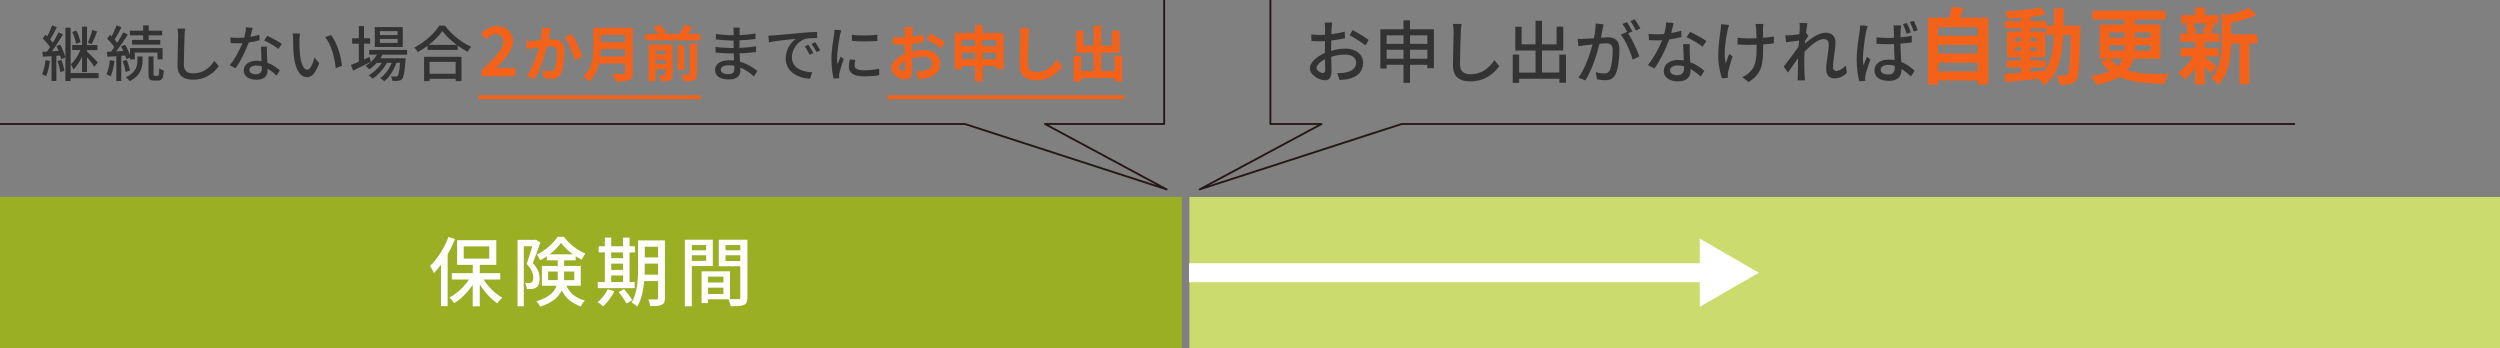 <?xml version="1.0" encoding="UTF-8"?><svg id="_レイヤー_1" xmlns="http://www.w3.org/2000/svg" width="660" height="92" viewBox="0 0 660 92"><rect x="0" y="0" width="660" height="92" fill="#808080" stroke="none"/><defs><style>.cls-1{fill:#fff;}.cls-2{stroke:#fff;stroke-width:5px;}.cls-2,.cls-3{stroke-miterlimit:10;}.cls-2,.cls-3,.cls-4{fill:none;}.cls-5{fill:#333;}.cls-3{stroke:#f46219;}.cls-6{fill:#ccdb6e;}.cls-7{fill:#f46219;}.cls-8{fill:#9baf25;}.cls-4{stroke:#231815;stroke-linecap:round;stroke-linejoin:round;stroke-width:.5px;}</style></defs><rect class="cls-8" y="52" width="312" height="40"/><rect class="cls-6" x="314" y="52" width="346" height="40"/><g><path class="cls-1" d="M120.14,63.11c-.56,1.38-1.22,2.74-1.96,4.06v13.64h-1.76v-10.94c-.6,.82-1.24,1.58-1.86,2.22-.18-.44-.7-1.44-1.04-1.88,1.94-1.84,3.78-4.72,4.88-7.66l1.74,.56Zm7.52,10.68c1.22,1.94,3.12,3.78,4.94,4.8-.4,.36-1.02,1.02-1.3,1.48-1.68-1.12-3.38-2.98-4.64-4.98v5.78h-1.86v-5.68c-1.34,2-3.1,3.78-4.88,4.84-.3-.46-.86-1.12-1.28-1.48,1.92-.98,3.88-2.8,5.18-4.76h-4.54v-1.68h5.52v-2.18h-4.12v-6.52h10.34v6.52h-4.36v2.18h5.4v1.68h-4.4Zm-5.24-5.52h6.74v-3.22h-6.74v3.22Z"/><path class="cls-1" d="M142.66,63.99c-.56,1.68-1.32,3.82-2,5.46,1.44,1.52,1.8,2.86,1.8,4.06s-.26,1.96-.88,2.36c-.3,.24-.68,.36-1.1,.4-.4,.06-.92,.06-1.42,.04,0-.48-.16-1.18-.44-1.64,.44,.04,.84,.04,1.12,.04,.24-.02,.48-.06,.66-.18,.26-.2,.38-.68,.38-1.26-.02-.98-.38-2.2-1.76-3.62,.54-1.4,1.1-3.24,1.5-4.64h-2.24v15.84h-1.64v-17.52h4.52l.28-.06,1.22,.72Zm6.84,11.44c1.16,2.34,2.74,3.26,4.92,3.94-.42,.38-.88,1.02-1.08,1.56-2.2-.84-3.84-1.94-5.06-4.28-.76,1.72-2.4,3.26-5.66,4.3-.16-.38-.68-1.1-1.02-1.4,3.46-1.08,4.82-2.52,5.34-4.12h-3.88v-5.22h4.18v-1.48h-2.86v-1.06c-.58,.38-1.18,.74-1.78,1.04-.16-.44-.56-1.12-.88-1.52,2.24-1.02,4.4-2.96,5.46-4.68h1.68c1.42,1.9,3.6,3.6,5.68,4.42-.34,.44-.72,1.12-.96,1.64-.52-.26-1.06-.58-1.6-.92v1.08h-3.06v1.48h4.4v5.22h-3.82Zm-2.28-1.48c.02-.26,.02-.5,.02-.76v-1.5h-2.54v2.26h2.52Zm4.04-6.8c-1.24-.92-2.4-2-3.18-3.04-.68,1-1.76,2.1-2.98,3.04h6.16Zm-2.34,4.54v1.54c0,.24,0,.48-.02,.72h2.72v-2.26h-2.7Z"/><path class="cls-1" d="M162.2,76.86c-.72,1.5-1.88,3.04-2.96,4.02-.32-.32-1.04-.84-1.48-1.1,1.08-.86,2.1-2.14,2.68-3.4l1.76,.48Zm5.36-.8h-9.74v-1.62h1.86v-7.8h-1.62v-1.62h1.62v-2.3h1.68v2.3h3.12v-2.3h1.72v2.3h1.44v1.62h-1.44v7.8h1.36v1.62Zm-6.2-9.42v1.5h3.12v-1.5h-3.12Zm0,4.62h3.12v-1.66h-3.12v1.66Zm0,3.18h3.12v-1.72h-3.12v1.72Zm3.38,1.88c.78,.9,1.74,2.12,2.16,2.92l-1.5,.9c-.4-.8-1.32-2.1-2.08-3.04l1.42-.78Zm10.8,2.34c0,.98-.22,1.52-.84,1.8-.6,.32-1.56,.36-3.04,.34-.06-.48-.3-1.3-.54-1.76,.94,.04,1.94,.02,2.2,.02,.3-.02,.42-.1,.42-.42v-4.44h-3.68c-.22,2.38-.7,4.92-1.84,6.74-.3-.34-1.08-.88-1.48-1.08,1.58-2.6,1.72-6.34,1.72-9.2v-7.2h7.08v15.2Zm-1.8-6.14v-2.92h-3.52v1.06c0,.58,0,1.22-.04,1.86h3.56Zm-3.52-7.38v2.82h3.52v-2.82h-3.52Z"/><path class="cls-1" d="M182.64,70.25v10.6h-1.84v-17.56h7.38v6.96h-5.54Zm0-5.56v1.38h3.78v-1.38h-3.78Zm3.78,4.18v-1.48h-3.78v1.48h3.78Zm10.9,9.66c0,1.06-.22,1.66-.94,1.98-.7,.3-1.8,.32-3.48,.32-.08-.5-.34-1.3-.58-1.82h-5.4v1h-1.7v-8.38h7.5v7.32c.98,.04,1.94,.02,2.26,.02,.36-.02,.46-.12,.46-.46v-8.22h-5.68v-7h7.56v15.24Zm-10.4-5.5v1.56h4.06v-1.56h-4.06Zm4.06,4.58v-1.66h-4.06v1.66h4.06Zm.56-12.92v1.38h3.9v-1.38h-3.9Zm3.9,4.22v-1.52h-3.9v1.52h3.9Z"/></g><g><path class="cls-5" d="M351.55,7.36c-.02,.43-.04,1.01-.07,1.66,1.26-.14,2.56-.4,3.55-.68l.04,1.76c-1.04,.23-2.38,.45-3.62,.59-.02,.72-.04,1.44-.04,2.09v.63c1.31-.38,2.65-.58,3.75-.58,2.68,0,4.7,1.44,4.7,3.75,0,2.14-1.24,3.64-3.89,4.27-.81,.18-1.62,.23-2.29,.27l-.65-1.84c.72,.02,1.49,.02,2.16-.13,1.51-.29,2.83-1.08,2.83-2.59,0-1.39-1.24-2.16-2.88-2.16-1.26,0-2.5,.22-3.69,.59,.02,1.49,.07,3.01,.07,3.73,0,1.91-.7,2.47-1.76,2.47-1.57,0-3.96-1.44-3.96-3.17,0-1.53,1.85-3.13,3.98-4.05v-1.12c0-.63,0-1.31,.02-2-.45,.04-.85,.05-1.19,.05-1.1,0-1.78-.04-2.38-.09l-.05-1.73c1.03,.13,1.73,.14,2.39,.14,.38,0,.79-.02,1.24-.05,0-.81,.02-1.46,.02-1.78,0-.38-.05-1.1-.11-1.42h1.98c-.05,.34-.11,.95-.14,1.39Zm-2.3,11.9c.36,0,.61-.23,.61-.83s-.04-1.62-.05-2.79c-1.31,.65-2.25,1.57-2.25,2.29s1.08,1.33,1.69,1.33Zm12.08-8.71l-.88,1.44c-.86-.79-3.03-2.07-4.16-2.67l.79-1.37c1.33,.67,3.35,1.89,4.25,2.59Z"/><path class="cls-5" d="M378.55,7.73v10.28h-1.73v-.9h-4.57v4.77h-1.73v-4.77h-4.45v.99h-1.66V7.73h6.1v-2.36h1.73v2.36h6.3Zm-12.48,1.6v2.25h4.45v-2.25h-4.45Zm4.45,6.18v-2.38h-4.45v2.38h4.45Zm1.73-6.18v2.25h4.57v-2.25h-4.57Zm4.57,6.18v-2.38h-4.57v2.38h4.57Z"/><path class="cls-5" d="M385.66,8.4c-.09,2-.22,6.16-.22,8.64,0,1.91,1.17,2.56,2.74,2.56,3.15,0,5.04-1.78,6.34-3.71l1.28,1.57c-1.19,1.71-3.62,4.03-7.65,4.03-2.74,0-4.57-1.17-4.57-4.16,0-2.56,.18-7.2,.18-8.93,0-.76-.07-1.49-.2-2.09l2.3,.02c-.11,.67-.18,1.42-.2,2.07Z"/><path class="cls-5" d="M413.42,14.41v7.44h-1.73v-1.06h-10.64v1.1h-1.69v-7.47h1.69v4.74h4.34v-5.82h-5.35V7.05h1.67v4.66h3.67V5.48h1.71v6.23h3.85V7.03h1.76v6.3h-5.62v5.82h4.59v-4.74h1.73Z"/><path class="cls-5" d="M423.08,7.68c-.11,.56-.27,1.42-.43,2.27,.74-.07,1.4-.11,1.82-.11,1.73,0,3.06,.7,3.06,3.22,0,2.12-.27,5.02-1.03,6.54-.59,1.24-1.53,1.58-2.77,1.58-.7,0-1.55-.13-2.14-.27l-.31-1.87c.74,.22,1.71,.36,2.21,.36,.63,0,1.13-.16,1.48-.85,.54-1.13,.79-3.42,.79-5.29,0-1.55-.7-1.82-1.84-1.82-.38,0-.97,.04-1.64,.11-.67,2.65-1.94,6.81-3.73,9.69l-1.85-.74c1.8-2.43,3.1-6.32,3.73-8.77-.81,.09-1.55,.18-1.96,.23-.45,.05-1.3,.16-1.78,.25l-.18-1.95c.59,.04,1.13,.02,1.75,0,.58-.02,1.55-.09,2.56-.18,.27-1.33,.43-2.7,.43-3.87l2.11,.22c-.09,.38-.18,.85-.27,1.24Zm7.89,.63l-1.15,.49c1.1,1.62,2.45,4.54,2.97,6.09l-1.78,.85c-.5-1.93-1.87-5.08-3.13-6.59l1.67-.74s.05,.07,.07,.11c-.34-.7-.85-1.6-1.28-2.2l1.17-.49c.45,.65,1.1,1.78,1.46,2.49Zm2.09-.79l-1.17,.52c-.4-.77-.97-1.8-1.49-2.48l1.17-.49c.47,.67,1.15,1.8,1.49,2.45Z"/><path class="cls-5" d="M441.19,8.72c.92-.14,1.82-.34,2.65-.61l.05,1.66c-.9,.25-2.02,.49-3.22,.65-.88,2.54-2.45,5.67-3.91,7.65l-1.73-.88c1.48-1.76,2.97-4.54,3.78-6.57-.45,.02-.88,.04-1.31,.04-.68,0-1.44-.02-2.16-.05l-.13-1.67c.7,.07,1.57,.11,2.29,.11,.59,0,1.22-.02,1.85-.07,.27-1.01,.49-2.12,.52-3.08l1.98,.2c-.14,.63-.4,1.64-.67,2.65Zm4.9,5.04c.02,.59,.07,1.64,.13,2.67,1.55,.56,2.81,1.46,3.73,2.27l-.95,1.53c-.7-.65-1.62-1.42-2.7-2.02v.5c0,1.53-.92,2.77-3.29,2.77-2.09,0-3.78-.9-3.78-2.77,0-1.69,1.53-2.88,3.76-2.88,.54,0,1.04,.05,1.53,.13-.05-1.42-.14-3.12-.18-4.3h1.76c-.04,.76-.02,1.39,0,2.11Zm-3.33,6.09c1.37,0,1.82-.76,1.82-1.73,0-.16,0-.38-.02-.61-.52-.14-1.08-.23-1.67-.23-1.19,0-2,.54-2,1.28s.65,1.3,1.87,1.3Zm2.5-10.03l.92-1.39c1.3,.58,3.42,1.76,4.32,2.41l-1.03,1.5c-.99-.83-2.99-1.96-4.21-2.52Z"/><path class="cls-5" d="M456.1,7.88c-.5,2.36-1.13,6.23-.54,8.86,.23-.67,.61-1.67,.92-2.47l.94,.59c-.49,1.37-.99,3.21-1.21,4.14-.05,.27-.09,.65-.09,.85,0,.18,.04,.45,.05,.67l-1.57,.18c-.38-1.1-.99-3.53-.99-5.76,0-2.95,.43-5.71,.65-7.2,.07-.45,.09-.97,.09-1.35l2.11,.2c-.13,.38-.27,.95-.36,1.3Zm9.33-.43c-.02,.4,0,1.46,.02,2.54,1.04-.09,2.03-.22,2.85-.38l-.02,1.84c-.77,.11-1.76,.22-2.81,.27v.7c0,4.18-.14,6.97-3.85,9.24l-1.66-1.3c.63-.25,1.44-.76,1.91-1.26,1.67-1.57,1.87-3.42,1.87-6.7v-.59c-.74,.02-1.48,.04-2.18,.04-.83,0-2.02-.05-2.84-.09v-1.82c.81,.13,1.85,.2,2.83,.2,.68,0,1.42-.02,2.16-.04-.02-1.1-.05-2.18-.09-2.65-.04-.41-.13-.86-.18-1.13h2.09c-.05,.32-.07,.72-.09,1.13Z"/><path class="cls-5" d="M475.07,6.04l2.09,.07c-.09,.47-.23,1.42-.38,2.61l.05-.02,.59,.76c-.22,.32-.56,.85-.85,1.3-.02,.25-.04,.5-.07,.77,1.42-1.28,3.64-2.9,5.42-2.9s2.65,1.04,2.65,2.54c0,1.82-.65,4.72-.65,6.57,0,.54,.27,.97,.83,.97,.77,0,1.67-.5,2.56-1.41l.27,1.96c-.92,.88-2.02,1.44-3.35,1.44-1.26,0-2.11-.86-2.11-2.47,0-1.98,.67-4.81,.67-6.5,0-.99-.5-1.42-1.37-1.42-1.4,0-3.48,1.69-5.04,3.38-.04,.65-.05,1.28-.05,1.84,0,1.57-.02,2.84,.09,4.48,.02,.32,.05,.85,.09,1.22h-1.94c.04-.38,.05-.9,.05-1.19,.02-1.69,.02-2.72,.07-4.72-.85,1.24-1.91,2.79-2.67,3.83l-1.12-1.57c.99-1.26,2.95-3.85,3.93-5.31,.04-.52,.07-1.04,.11-1.57-.85,.11-2.34,.31-3.42,.45l-.18-1.84c.45,.02,.83,.02,1.35-.02,.56-.04,1.49-.14,2.36-.27,.05-.77,.09-1.37,.09-1.57,0-.47,0-.97-.07-1.46Z"/><path class="cls-5" d="M492.68,8.24c-.32,1.46-.86,5.2-.86,7.13,0,.65,.04,1.26,.13,1.93,.27-.74,.65-1.62,.94-2.3l.9,.7c-.47,1.37-1.12,3.21-1.3,4.12-.05,.25-.09,.61-.09,.83,.02,.18,.02,.45,.04,.68l-1.58,.11c-.36-1.26-.7-3.28-.7-5.73,0-2.66,.58-6.1,.79-7.54,.07-.45,.13-1.01,.14-1.49l1.98,.18c-.13,.32-.31,1.06-.38,1.39Zm9.09-.43c-.02,.45-.04,1.22-.05,2.05,1.06-.09,2.07-.23,2.99-.41v1.75c-.94,.14-1.94,.27-2.99,.34,.04,1.8,.14,3.44,.22,4.81,1.48,.59,2.63,1.51,3.53,2.32l-.97,1.51c-.85-.79-1.66-1.46-2.48-1.98v.07c0,1.66-.79,3.08-3.29,3.08s-3.87-1.01-3.87-2.74,1.42-2.88,3.84-2.88c.52,0,1.01,.04,1.46,.13-.05-1.26-.13-2.83-.16-4.23-.5,.02-1.03,.04-1.53,.04-1.04,0-2.02-.05-3.08-.13v-1.69c1.03,.11,2.02,.16,3.08,.16,.5,0,1.03-.02,1.53-.04,0-.9-.02-1.67-.02-2.12,0-.31-.04-.81-.09-1.15h2.03c-.07,.36-.11,.76-.13,1.12Zm-3.31,11.87c1.33,0,1.75-.67,1.75-1.82v-.49c-.54-.16-1.1-.25-1.67-.25-1.21,0-2.03,.52-2.03,1.31s.81,1.24,1.96,1.24Zm5.98-11.13l-1.08,.36c-.25-.79-.63-1.82-.97-2.54l1.03-.31c.34,.67,.79,1.76,1.03,2.48Zm1.85-.58l-1.06,.34c-.27-.79-.65-1.8-1.03-2.49l1.04-.34c.34,.68,.79,1.76,1.04,2.48Z"/></g><g><path class="cls-7" d="M524.91,4.67V22.33h-2.79v-1.08h-10.45v1.1h-2.66V4.67h5.63c.24-.95,.48-2,.59-2.88l3.17,.35c-.33,.88-.68,1.74-1.03,2.53h7.55Zm-13.25,2.51v2.27h10.45v-2.27h-10.45Zm0,4.69v2.27h10.45v-2.27h-10.45Zm10.45,6.98v-2.29h-10.45v2.29h10.45Z"/><path class="cls-7" d="M549.24,6.78s-.02,.86-.02,1.17c-.2,9-.37,12.19-1.08,13.2-.51,.73-1.01,.95-1.74,1.1-.66,.13-1.67,.11-2.73,.09-.04-.73-.33-1.78-.77-2.51,.97,.09,1.8,.11,2.22,.11,.33,0,.55-.09,.75-.37,.46-.59,.68-3.28,.81-10.39h-1.98c-.29,5.9-1.3,10.43-4.99,13.36-.33-.53-.97-1.25-1.54-1.74-3.17,.33-6.34,.66-8.71,.86l-.31-2.2c1.23-.09,2.77-.2,4.47-.31v-1.32h-3.87v-1.85h3.87v-.86h-3.78v-6.8h3.78v-.86h-4.33v-1.89h4.33v-.88c-1.28,.09-2.53,.15-3.72,.18-.09-.53-.33-1.34-.57-1.85,3.26-.18,7.06-.55,9.48-1.08l1.14,1.96c-1.17,.24-2.53,.44-3.96,.59v1.08h4.22v1.21h2.07c.02-1.45,.02-2.97,.02-4.6h2.51c0,1.61,0,3.15-.04,4.6h4.47Zm-17.34,4.16h1.72v-.97h-1.72v.97Zm1.72,2.55v-.99h-1.72v.99h1.72Zm2.38,5.46c1.25-.09,2.55-.2,3.83-.31,1.72-2.38,2.24-5.52,2.4-9.46h-2v-1.72h-4.22v.86h3.9v6.8h-3.9v.86h3.98v1.85h-3.98v1.12Zm1.72-8.01v-.97h-1.72v.97h1.72Zm-1.72,1.56v.99h1.72v-.99h-1.72Z"/><path class="cls-7" d="M563.27,15.49c-.29,1.1-.79,2.16-1.61,3.06,2.86,.95,6.47,1.03,10.94,1.01-.48,.59-.97,1.69-1.12,2.6-4.77-.11-8.82-.44-11.97-1.83-1.47,.84-3.41,1.56-5.96,2.07-.31-.62-1.01-1.72-1.58-2.33,2.11-.33,3.72-.77,4.97-1.3-.86-.66-1.61-1.5-2.27-2.46l2-.81h-2.33V6.45h6.51v-1.3h-8.43V2.82h19.27v2.33h-8.1v1.3h6.73V15.49h-7.06Zm-6.47-5.52h4.05v-1.41h-4.05v1.41Zm0,3.39h4.03c.02-.24,.02-.48,.02-.73v-.7h-4.05v1.43Zm.22,2.13c.64,.79,1.32,1.41,2.13,1.91,.64-.59,1.01-1.21,1.28-1.91h-3.41Zm10.72-3.56h-4.14v.73c0,.22,0,.46-.02,.7h4.16v-1.43Zm-4.14-3.37v1.41h4.14v-1.41h-4.14Z"/><path class="cls-7" d="M582.06,15.09c.79,.55,2.62,2,3.12,2.4l-1.52,1.87c-.35-.44-.97-1.1-1.61-1.72v4.69h-2.53v-4.42c-.86,1.23-1.85,2.33-2.79,3.1-.4-.57-1.14-1.43-1.69-1.85,1.43-.95,2.95-2.6,3.96-4.25h-3.34v-2.2h3.87v-1.69h-3.94v-2.16h2.02c-.09-.73-.35-1.67-.66-2.42l1.34-.31h-2.46v-2.13h3.7V2h2.53v2h3.65v2.13h-2.27l1.28,.24c-.4,.95-.75,1.83-1.06,2.49h2.22v2.16h-3.83v1.69h3.63v2.2h-3.63v.18Zm-3.04-8.96c.37,.75,.66,1.76,.75,2.42l-1.1,.31h4.31l-1.45-.31c.29-.66,.64-1.67,.81-2.42h-3.32Zm16.85,5.35h-2.09v10.76h-2.53V11.49h-2.24c-.02,3.28-.48,7.92-3.39,10.94-.33-.57-1.28-1.47-1.87-1.78,2.53-2.68,2.79-6.42,2.79-9.46V3.56l1.52,.42c2.09-.51,4.27-1.21,5.61-1.94l2.09,1.92c-1.94,.86-4.44,1.54-6.75,2.02v3.08h6.87v2.42Z"/></g><g><path class="cls-5" d="M13.18,16.08c-.19,1.5-.54,3.04-1.02,4.05-.22-.16-.78-.42-1.06-.51,.46-.96,.75-2.38,.9-3.75l1.18,.21Zm2.72-4.29c.59,1.07,1.15,2.48,1.33,3.39l-1.1,.46c-.05-.27-.13-.61-.24-.96l-1.01,.06v6.64h-1.28v-6.55c-.82,.05-1.6,.11-2.27,.14l-.14-1.3,1.2-.06c.26-.35,.54-.74,.82-1.17-.46-.72-1.25-1.62-1.94-2.3l.74-.96c.16,.14,.3,.29,.46,.45,.5-.9,.99-2.07,1.28-2.93l1.28,.46c-.56,1.1-1.23,2.4-1.78,3.28,.26,.29,.5,.58,.69,.85,.58-.94,1.12-1.94,1.5-2.75l1.2,.54c-.86,1.42-1.95,3.14-2.94,4.45l1.76-.1c-.16-.43-.37-.88-.56-1.26l1.01-.4Zm.29,4.02c.38,.91,.7,2.1,.8,2.88l-1.07,.34c-.08-.8-.38-1.99-.75-2.9l1.02-.32Zm9.86,4.83h-7.4v.74h-1.39V7.32h1.39v11.97h7.4v1.34Zm-4.39-5.67c-.64,1.33-1.44,2.61-2.27,3.38-.13-.4-.43-1.02-.66-1.38,.94-.85,1.92-2.35,2.5-3.75h-2.18v-1.34h2.61V7.04h1.31v4.85h2.77v1.34h-2.77v.37c.69,.62,2.43,2.4,2.85,2.87l-.9,1.15c-.37-.59-1.23-1.68-1.95-2.53v3.94h-1.31v-4.05Zm-1.57-3.41c-.13-.85-.54-2.15-1.01-3.11l1.07-.38c.5,.96,.94,2.21,1.1,3.06l-1.17,.43Zm5.57-3.22c-.46,1.12-1.01,2.46-1.46,3.31l-1.02-.38c.42-.9,.93-2.34,1.18-3.36l1.3,.43Z"/><path class="cls-5" d="M30.24,16.08c-.21,1.5-.54,3.06-1.04,4.07-.24-.16-.8-.42-1.09-.53,.46-.96,.75-2.38,.9-3.75l1.23,.21Zm1.78-1.33v6.64h-1.31v-6.55c-.86,.05-1.67,.11-2.37,.14l-.14-1.3,1.12-.06c.27-.35,.58-.75,.86-1.17-.46-.72-1.23-1.58-1.9-2.26l.75-.99c.14,.13,.29,.27,.43,.42,.5-.9,1.01-2.05,1.3-2.91l1.31,.48c-.56,1.09-1.25,2.37-1.82,3.25,.27,.3,.51,.59,.7,.86,.61-.94,1.18-1.94,1.58-2.75l1.23,.56c-.9,1.42-2.05,3.12-3.09,4.45l1.89-.11c-.18-.42-.4-.83-.61-1.2l1.06-.45c.53,.85,1.02,1.89,1.31,2.72v-1.83h8.6v2.99h-1.33v-1.81h-6v1.81h-1.26v-.5l-.96,.45c-.06-.29-.16-.61-.29-.98l-1.06,.08Zm1.44,1.07c.38,.9,.72,2.08,.83,2.83l-1.15,.35c-.06-.77-.38-1.95-.75-2.87l1.07-.32Zm2.83-.91h1.34v1.1c0,1.62-.37,3.91-3.36,5.41-.24-.29-.69-.74-1.04-1.01,2.74-1.33,3.06-3.2,3.06-4.43v-1.07Zm1.5-5.59h-3.49v-1.23h3.49v-1.39h1.47v1.39h3.55v1.23h-3.55v1.23h3.06v1.23h-7.46v-1.23h2.93v-1.23Zm3.86,10.69c.29,0,.35-.26,.38-1.95,.29,.22,.83,.45,1.2,.54-.11,2.11-.45,2.66-1.44,2.66h-1.15c-1.2,0-1.44-.4-1.44-1.73v-4.64h1.34v4.64c0,.42,.03,.48,.3,.48h.8Z"/><path class="cls-5" d="M48.73,9.42c-.08,1.78-.19,5.47-.19,7.68,0,1.7,1.04,2.27,2.43,2.27,2.8,0,4.48-1.58,5.63-3.3l1.14,1.39c-1.06,1.52-3.22,3.58-6.8,3.58-2.43,0-4.07-1.04-4.07-3.7,0-2.27,.16-6.4,.16-7.94,0-.67-.06-1.33-.18-1.86l2.05,.02c-.1,.59-.16,1.26-.18,1.84Z"/><path class="cls-5" d="M66.12,9.71c.82-.13,1.62-.3,2.35-.54l.05,1.47c-.8,.22-1.79,.43-2.87,.58-.78,2.26-2.18,5.04-3.47,6.8l-1.54-.78c1.31-1.57,2.64-4.03,3.36-5.84-.4,.02-.78,.03-1.17,.03-.61,0-1.28-.02-1.92-.05l-.11-1.49c.62,.06,1.39,.1,2.03,.1,.53,0,1.09-.02,1.65-.06,.24-.9,.43-1.89,.46-2.74l1.76,.18c-.13,.56-.35,1.46-.59,2.35Zm4.35,4.48c.02,.53,.06,1.46,.11,2.37,1.38,.5,2.5,1.3,3.31,2.02l-.85,1.36c-.62-.58-1.44-1.26-2.4-1.79v.45c0,1.36-.82,2.46-2.93,2.46-1.86,0-3.36-.8-3.36-2.46,0-1.5,1.36-2.56,3.35-2.56,.48,0,.93,.05,1.36,.11-.05-1.26-.13-2.77-.16-3.83h1.57c-.03,.67-.02,1.23,0,1.87Zm-2.96,5.41c1.22,0,1.62-.67,1.62-1.54,0-.14,0-.34-.02-.54-.46-.13-.96-.21-1.49-.21-1.06,0-1.78,.48-1.78,1.14s.58,1.15,1.66,1.15Zm2.23-8.92l.82-1.23c1.15,.51,3.04,1.57,3.84,2.14l-.91,1.33c-.88-.74-2.66-1.75-3.75-2.24Z"/><path class="cls-5" d="M79.06,10.59c-.02,1.01,0,2.35,.11,3.6,.24,2.51,.9,4.21,1.97,4.21,.8,0,1.5-1.74,1.87-3.2l1.26,1.49c-1.01,2.74-2,3.68-3.17,3.68-1.62,0-3.11-1.54-3.54-5.75-.16-1.41-.18-3.33-.18-4.29,0-.4-.03-1.07-.13-1.5l1.95,.03c-.08,.46-.16,1.3-.16,1.73Zm11.22,6.79l-1.65,.64c-.27-2.75-1.18-6.31-2.8-8.23l1.58-.53c1.47,1.86,2.66,5.52,2.87,8.12Z"/><path class="cls-5" d="M97.89,16.32c-1.6,.82-3.33,1.68-4.67,2.32l-.58-1.49c.58-.22,1.3-.53,2.08-.86v-4.77h-1.76v-1.41h1.76v-3.23h1.38v3.23h1.62v1.41h-1.62v4.16c.48-.22,.98-.45,1.47-.67l.32,1.31Zm3.1-1.89c-.18,.34-.37,.66-.59,.96h6.69s-.02,.37-.03,.56c-.26,3.2-.5,4.45-.93,4.93-.27,.3-.58,.4-.96,.45-.37,.03-.96,.05-1.6,.02-.02-.35-.14-.88-.34-1.2,.54,.06,1.04,.06,1.25,.06,.24,0,.37-.02,.5-.18,.24-.27,.45-1.18,.64-3.44h-.96c-.64,1.86-1.89,3.86-3.22,4.87-.24-.27-.7-.62-1.07-.83,1.25-.83,2.37-2.42,3.04-4.03h-1.26c-.86,1.58-2.39,3.28-3.81,4.18-.22-.3-.64-.67-.99-.9,1.26-.67,2.58-1.95,3.46-3.28h-1.34c-.61,.67-1.28,1.25-1.97,1.71-.21-.24-.72-.72-1.01-.93,1.2-.69,2.29-1.73,3.03-2.94h-2.05v-1.26h10v1.26h-6.47Zm5.35-2.03h-7.4V7.15h7.4v5.25Zm-1.38-4.18h-4.67v1.04h4.67v-1.04Zm0,2.05h-4.67v1.06h4.67v-1.06Z"/><path class="cls-5" d="M117.48,6.75c1.71,2.38,4.42,4.5,6.93,5.59-.37,.37-.72,.88-.98,1.33-.85-.45-1.74-.99-2.59-1.62v1.14h-7.97v-1.09c-.82,.61-1.7,1.15-2.58,1.63-.18-.35-.61-.88-.91-1.18,2.74-1.39,5.36-3.79,6.58-5.79h1.52Zm-5.52,8.24h9.86v6.43h-1.52v-.62h-6.88v.62h-1.46v-6.43Zm8.61-3.14c-1.5-1.12-2.88-2.42-3.78-3.65-.82,1.18-2.1,2.5-3.6,3.65h7.38Zm-7.16,4.48v3.14h6.88v-3.14h-6.88Z"/></g><g><path class="cls-7" d="M127.12,18.61c3.48-3.31,5.76-5.58,5.76-7.51,0-1.31-.72-2.11-2-2.11-.97,0-1.76,.65-2.45,1.39l-1.44-1.44c1.22-1.31,2.41-2.04,4.23-2.04,2.52,0,4.2,1.6,4.2,4.05,0,2.27-2.09,4.61-4.47,7.09,.67-.07,1.55-.14,2.18-.14h2.92v2.23h-8.93v-1.53Z"/><path class="cls-7" d="M145.13,8.83c-.11,.48-.22,1.07-.34,1.65,.53-.03,1.01-.06,1.34-.06,1.7,0,2.9,.75,2.9,3.06,0,1.89-.22,4.48-.91,5.87-.53,1.12-1.42,1.47-2.62,1.47-.62,0-1.38-.11-1.92-.22l-.35-2.11c.62,.18,1.54,.34,1.97,.34,.53,0,.94-.16,1.2-.69,.43-.91,.64-2.85,.64-4.43,0-1.28-.54-1.46-1.55-1.46-.26,0-.66,.03-1.1,.06-.61,2.43-1.79,6.23-3.27,8.58l-2.08-.83c1.55-2.1,2.66-5.33,3.23-7.52-.58,.06-1.07,.13-1.38,.16-.45,.08-1.3,.19-1.78,.27l-.19-2.18c.58,.05,1.12,.02,1.71,0,.5-.02,1.25-.06,2.06-.13,.22-1.22,.35-2.38,.34-3.39l2.38,.24c-.1,.42-.21,.93-.29,1.33Zm8.61,6.13l-2.03,.94c-.42-1.78-1.55-4.67-2.69-6.08l1.9-.82c.99,1.38,2.34,4.43,2.82,5.95Z"/><path class="cls-7" d="M167.04,19.1c0,1.15-.27,1.7-1.01,2.02-.77,.34-1.89,.37-3.54,.37-.11-.56-.5-1.47-.8-2,1.12,.06,2.46,.05,2.82,.05,.38,0,.51-.13,.51-.46v-2.32h-6.85c-.42,1.79-1.22,3.54-2.71,4.79-.29-.4-1.06-1.1-1.47-1.38,2.42-2.06,2.64-5.12,2.64-7.55V7.34h10.4v11.76Zm-2.02-4.19v-1.95h-6.42c-.02,.61-.05,1.28-.11,1.95h6.53Zm-6.42-5.71v1.95h6.42v-1.95h-6.42Z"/><path class="cls-7" d="M184.83,8.96v1.71h-14.49v-1.71h3.41c-.29-.54-.75-1.23-1.2-1.76l1.81-.62c.58,.61,1.22,1.47,1.49,2.08l-.88,.3h4.45c.48-.74,.99-1.68,1.31-2.42l2.06,.61c-.38,.62-.82,1.25-1.22,1.81h3.25Zm-7.28,10.69c0,.82-.16,1.26-.7,1.54-.51,.27-1.25,.3-2.23,.3-.1-.48-.37-1.18-.61-1.62,.59,.03,1.23,.03,1.44,.02,.19,0,.26-.06,.26-.26v-1.42h-2.67v3.23h-1.81V11.77h6.32v7.88Zm-4.51-6.27v.99h2.67v-.99h-2.67Zm2.67,3.44v-1.04h-2.67v1.04h2.67Zm4.96,1.65h-1.75v-6.53h1.75v6.53Zm1.44-6.98h1.87v7.96c0,.94-.18,1.41-.82,1.71-.61,.29-1.47,.34-2.62,.32-.1-.51-.4-1.3-.69-1.79,.82,.03,1.65,.03,1.92,.02,.26,0,.34-.06,.34-.29v-7.92Z"/></g><g><path class="cls-5" d="M195.27,8.43c-.02,.19-.02,.5-.03,.85,1.38-.06,2.79-.21,4.21-.45v1.47c-1.18,.14-2.67,.29-4.23,.35v1.99c1.58-.06,2.99-.21,4.39-.4l-.02,1.49c-1.47,.18-2.8,.29-4.34,.35,.03,.74,.08,1.5,.11,2.22,2.08,.58,3.67,1.7,4.59,2.45l-.93,1.42c-.91-.83-2.13-1.75-3.59-2.34,.02,.34,.03,.61,.03,.83,0,1.22-.88,2.32-2.98,2.32-2.4,0-3.7-.9-3.7-2.5s1.42-2.58,3.81-2.58c.42,0,.8,.03,1.18,.06-.02-.62-.05-1.28-.06-1.87h-.88c-1.02,0-2.8-.08-3.91-.21l-.02-1.5c1.09,.18,2.98,.29,3.95,.29h.82v-1.97h-.66c-1.06,0-2.98-.16-4.02-.29l-.02-1.46c1.07,.19,2.99,.35,4.02,.35h.69v-.98c0-.27-.02-.75-.08-1.01h1.71c-.03,.29-.06,.64-.08,1.09Zm-2.98,11.14c.9,0,1.58-.27,1.58-1.3,0-.22,0-.54-.02-.9-.46-.1-.96-.14-1.46-.14-1.36,0-2.1,.53-2.1,1.17,0,.69,.61,1.17,1.98,1.17Z"/><path class="cls-5" d="M204.34,9.34c1.17-.11,4.02-.38,6.96-.64,1.71-.14,3.31-.24,4.42-.27v1.62c-.9,0-2.29,.02-3.12,.22-2.13,.64-3.54,2.93-3.54,4.82,0,2.91,2.72,3.89,5.36,4l-.58,1.71c-3.14-.16-6.42-1.84-6.42-5.36,0-2.42,1.42-4.35,2.72-5.2-1.62,.16-5.35,.54-7.14,.93l-.16-1.75c.61-.02,1.17-.05,1.49-.08Zm10.39,4.69l-.99,.45c-.38-.82-.8-1.55-1.28-2.24l.96-.42c.38,.56,.98,1.54,1.31,2.21Zm1.82-.72l-.98,.46c-.42-.82-.83-1.52-1.34-2.21l.96-.43c.38,.54,1.01,1.5,1.36,2.18Z"/><path class="cls-5" d="M221.77,9.23c-.27,1.31-.78,4.32-.78,6.03,0,.56,.03,1.12,.1,1.71,.27-.66,.59-1.44,.85-2.03l.8,.64c-.42,1.22-.98,2.93-1.14,3.73-.05,.22-.1,.56-.08,.74,0,.16,.02,.4,.03,.59l-1.46,.1c-.32-1.12-.59-3.01-.59-5.17,0-2.38,.51-5.11,.69-6.39,.06-.4,.13-.9,.14-1.33l1.78,.16c-.11,.29-.27,.93-.34,1.22Zm3.83,8.02c0,.72,.56,1.31,2.5,1.31,1.44,0,2.64-.13,3.99-.43l.03,1.71c-1.01,.19-2.34,.32-4.05,.32-2.72,0-3.97-.94-3.97-2.5,0-.58,.08-1.18,.27-1.97l1.44,.13c-.14,.56-.21,.99-.21,1.42Zm6.02-8.08v1.63c-1.82,.18-4.85,.19-6.71,0l-.02-1.63c1.84,.29,5.06,.22,6.72,0Z"/></g><g><path class="cls-7" d="M240.85,8.54c-.02,.35-.03,.74-.05,1.14,1.06-.13,2.11-.34,2.95-.58l.05,1.99c-.91,.21-2.02,.37-3.06,.5-.02,.48-.02,.98-.02,1.44v.59c1.09-.27,2.19-.42,3.07-.42,2.47,0,4.4,1.28,4.4,3.49,0,1.89-.99,3.31-3.54,3.95-.74,.16-1.44,.21-2.1,.26l-.74-2.06c.72,0,1.41-.02,1.97-.11,1.3-.24,2.32-.88,2.32-2.05,0-1.09-.96-1.73-2.35-1.73-.99,0-2.03,.16-3.01,.45,.03,1.26,.06,2.51,.06,3.06,0,1.98-.7,2.51-1.76,2.51-1.55,0-3.75-1.34-3.75-3.04,0-1.39,1.6-2.85,3.57-3.7-.02-.38-.02-.77-.02-1.14v-1.34c-.3,.02-.59,.03-.85,.03-1.07,0-1.7-.02-2.24-.08l-.03-1.94c.94,.11,1.63,.13,2.21,.13,.29,0,.61-.02,.93-.03,.02-.56,.02-1.02,.02-1.3,0-.34-.06-1.12-.11-1.41h2.21c-.05,.29-.11,.98-.14,1.39Zm-2.4,10.23c.29,0,.51-.13,.51-.67,0-.4-.02-1.14-.05-2-.98,.53-1.63,1.18-1.63,1.75,0,.5,.75,.93,1.17,.93Zm11.04-7.63l-.96,1.63c-.77-.66-2.87-1.86-3.86-2.34l.88-1.55c1.23,.59,3.09,1.65,3.94,2.26Z"/><path class="cls-7" d="M264.94,8.72v9.48h-1.98v-.77h-3.55v4.1h-2v-4.1h-3.47v.85h-1.9V8.72h5.38v-2.14h2v2.14h5.54Zm-11.01,1.83v1.62h3.47v-1.62h-3.47Zm3.47,5.06v-1.7h-3.47v1.7h3.47Zm2-5.06v1.62h3.55v-1.62h-3.55Zm3.55,5.06v-1.7h-3.55v1.7h3.55Z"/><path class="cls-7" d="M271.53,9.58c-.06,1.73-.19,5.31-.19,7.3,0,1.62,.96,2.15,2.21,2.15,2.64,0,4.32-1.52,5.47-3.27l1.46,1.76c-1.02,1.54-3.3,3.68-6.95,3.68-2.62,0-4.32-1.15-4.32-3.89,0-2.14,.16-6.35,.16-7.73,0-.75-.06-1.52-.21-2.16l2.58,.03c-.1,.67-.18,1.49-.21,2.13Z"/><path class="cls-7" d="M296.23,14.75v6.77h-1.98v-.91h-8.87v.93h-1.94v-6.79h1.94v3.99h3.35v-4.83h-4.64v-5.81h1.89v3.95h2.75V6.75h1.95v5.3h2.91v-3.95h2v5.81h-4.91v4.83h3.57v-3.99h1.98Z"/></g><polygon class="cls-3" points="126.33 25.66 126.33 25.66 185.02 25.66 126.33 25.66"/><polygon class="cls-3" points="234.27 25.66 234.27 25.66 296.85 25.66 234.27 25.66"/><line class="cls-2" x1="313.9" y1="72" x2="451.38" y2="72"/><polygon class="cls-1" points="448.74 81 464.32 72 448.74 63 448.74 81"/><polyline class="cls-4" points="0 32.74 254.75 32.74 308 50 275.87 32.74 307.34 32.74 307.34 0"/><polyline class="cls-4" points="605.71 32.74 370.01 32.74 316.71 50 348.87 32.74 335.38 32.74 335.38 0"/></svg>